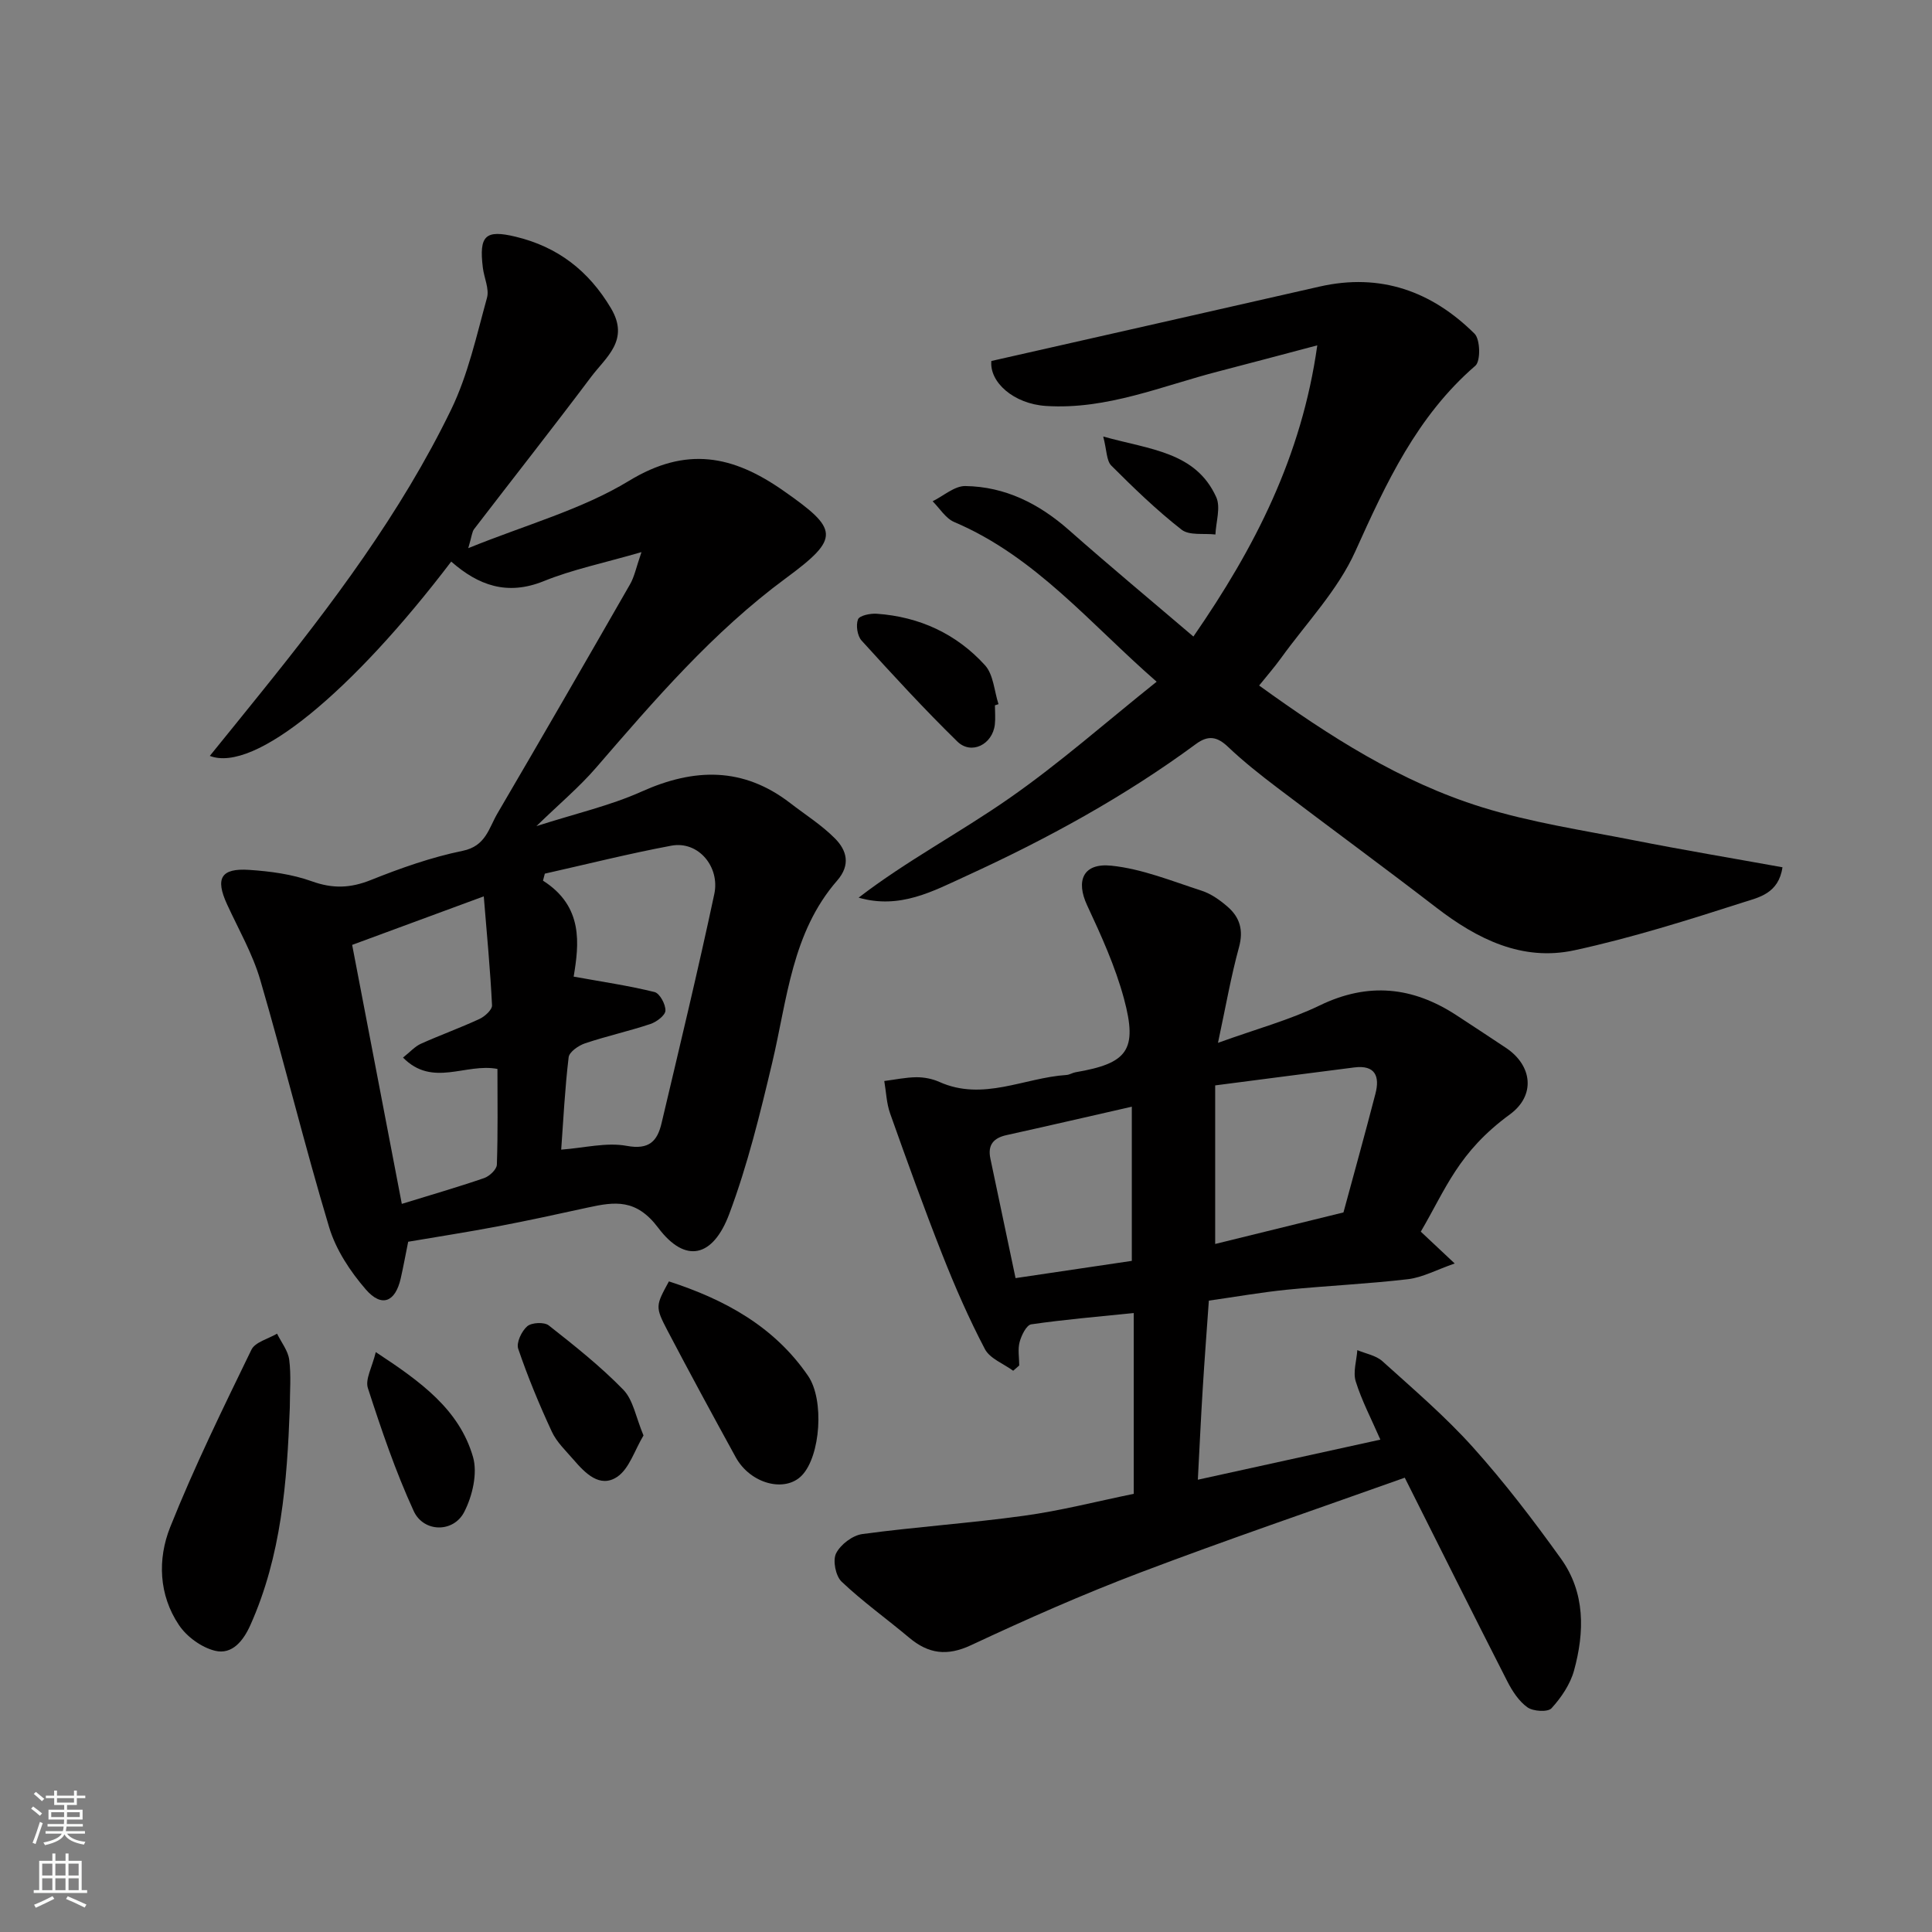 <svg enable-background="new 0 0 400 400" viewBox="0 0 400 400" xmlns="http://www.w3.org/2000/svg"><rect x="0" y="0" width="400" height="400" fill="#808080" stroke="none"/><g fill="#010000"><path d="m132.81 114.31c-7.82 2.27-14.24 3.58-20.21 6-7.58 3.07-13.55.9-19.18-4.04-20.48 26.93-40.77 43.82-49.98 40.23 3.62-4.47 7.02-8.65 10.4-12.86 14.89-18.47 29.16-37.41 39.56-58.83 3.5-7.22 5.26-15.32 7.42-23.13.52-1.86-.59-4.14-.85-6.24-.82-6.66.5-7.95 6.79-6.43 8.69 2.09 15.11 7.02 19.74 14.82 3.91 6.59-1.02 10.09-4.1 14.18-7.96 10.6-16.17 21.01-24.24 31.53-.44.57-.47 1.46-1.21 3.95 11.91-4.84 23.46-7.97 33.28-13.94 11.89-7.23 21.5-5.26 31.91 2.01 11.52 8.04 11.89 9.8.58 18.14-15.11 11.14-27.19 25.22-39.35 39.29-3.47 4.01-7.58 7.45-12.31 12.05 8.16-2.62 15.26-4.23 21.77-7.15 10.91-4.9 21.04-5.13 30.79 2.39 3.11 2.4 6.49 4.53 9.24 7.3 2.45 2.46 3.31 5.47.46 8.74-9.38 10.77-10.33 24.57-13.43 37.65-2.51 10.57-5.1 21.21-8.9 31.35-3.38 9.04-9.1 10.34-14.7 2.9-4.56-6.06-8.96-5.44-14.59-4.21-6.2 1.36-12.41 2.71-18.65 3.9-6.23 1.18-12.5 2.15-18.54 3.18-.57 2.81-1 5.2-1.54 7.57-1.11 4.91-3.93 6.11-7.23 2.31-3.23-3.73-6.2-8.23-7.6-12.9-5.1-16.96-9.29-34.2-14.26-51.2-1.59-5.43-4.5-10.47-6.88-15.66-2.46-5.36-1.28-7.5 4.59-7.11 4.37.29 8.87.89 12.96 2.36 4.33 1.56 7.99 1.44 12.23-.26 6.17-2.47 12.54-4.72 19.03-6.05 4.75-.97 5.39-4.67 7.15-7.69 9.23-15.76 18.36-31.58 27.45-47.43.94-1.6 1.29-3.52 2.4-6.72zm-14.04 87.89c5.85 1.06 11.35 1.86 16.74 3.19 1.08.27 2.31 2.54 2.26 3.85-.03.98-1.84 2.35-3.12 2.77-4.46 1.49-9.07 2.5-13.52 4-1.35.45-3.27 1.78-3.4 2.89-.78 6.51-1.1 13.08-1.54 19.12 4.83-.36 9.38-1.56 13.57-.78 4.67.86 6.34-1.01 7.21-4.7 3.73-15.8 7.54-31.58 10.92-47.45 1.19-5.59-3.27-11.05-8.9-10-8.78 1.64-17.46 3.83-26.19 5.79-.13.48-.26.97-.38 1.45 8.41 5.35 7.47 13.13 6.35 19.87zm-35.58 47.05c5.89-1.82 11.51-3.44 17.04-5.34 1.11-.38 2.6-1.79 2.64-2.77.23-6.61.12-13.23.12-19.83-6.6-1.27-13.42 3.89-19.55-2.35 1.47-1.16 2.45-2.3 3.7-2.86 4-1.8 8.15-3.29 12.14-5.14 1.1-.51 2.63-1.9 2.59-2.82-.36-7.28-1.05-14.54-1.71-22.56-9.7 3.58-18.49 6.82-27.25 10.05 3.56 18.6 6.93 36.17 10.28 53.62z"/><path d="m234.73 309.28c0-12.1 0-24.5 0-37.43-7.29.75-14.28 1.33-21.22 2.34-.99.14-2.03 2.26-2.4 3.64-.42 1.52-.09 3.25-.09 4.88-.42.36-.83.73-1.25 1.09-2-1.47-4.83-2.52-5.86-4.49-3.31-6.31-6.18-12.88-8.8-19.52-3.81-9.66-7.33-19.44-10.81-29.23-.76-2.12-.83-4.49-1.22-6.75 2.22-.28 4.43-.76 6.65-.78 1.59-.01 3.31.32 4.75.97 9.05 4.06 17.57-.87 26.33-1.44.63-.04 1.23-.45 1.86-.56 10.77-1.84 12.91-4.55 10.04-15.22-1.79-6.65-4.7-13.06-7.63-19.34-2.37-5.08-.87-8.81 5.01-8.21 6.34.65 12.51 3.18 18.66 5.17 1.96.63 3.81 1.94 5.39 3.31 2.55 2.2 3.35 4.86 2.38 8.41-1.66 6.05-2.74 12.27-4.35 19.79 8.06-2.91 14.85-4.74 21.07-7.75 10.04-4.86 19.25-3.88 28.31 2.04 3.42 2.23 6.83 4.48 10.23 6.74 5.51 3.67 6.18 9.87.83 13.78-10.69 7.83-13.2 15.32-18.45 24.28 2 1.88 4 3.75 7.02 6.59-3.82 1.33-6.67 2.89-9.66 3.25-8.33.98-16.72 1.35-25.07 2.18-5.35.54-10.65 1.48-16.17 2.26-.43 6.14-.9 12.2-1.27 18.27-.37 5.91-.64 11.82-1.01 18.81 12.86-2.82 25.25-5.55 37.79-8.3-1.87-4.29-3.85-8.05-5.1-12.05-.6-1.94.18-4.31.33-6.48 1.75.74 3.86 1.09 5.2 2.3 6.39 5.77 12.99 11.41 18.73 17.8 6.54 7.29 12.53 15.12 18.24 23.09 5.04 7.03 4.89 15.18 2.69 23.17-.79 2.84-2.65 5.59-4.66 7.79-.76.83-3.78.65-4.97-.19-1.78-1.26-3.14-3.36-4.17-5.37-7.19-14.09-14.24-28.24-21.24-42.18-18.77 6.69-36.93 12.87-54.85 19.67-11.84 4.49-23.45 9.63-34.93 15-4.99 2.34-8.84 1.8-12.83-1.55-4.64-3.9-9.6-7.44-13.99-11.6-1.23-1.17-1.87-4.39-1.14-5.85.92-1.83 3.4-3.72 5.43-4 11.12-1.5 22.34-2.25 33.46-3.79 7.55-1.03 14.99-2.95 22.74-4.54zm16.86-51.73c8.58-2.11 17.22-4.23 26.56-6.53 2.09-7.71 4.43-16.13 6.62-24.58.93-3.57-.02-5.99-4.37-5.44-9.46 1.2-18.92 2.44-28.81 3.72zm-17.26-28.42c-9.11 2.07-17.51 4.02-25.93 5.88-2.74.6-3.94 2.06-3.35 4.87 1.74 8.25 3.47 16.5 5.21 24.74 8.46-1.25 16.59-2.46 24.07-3.57 0-11.15 0-21.38 0-31.92z"/><path d="m239.47 141.14c-13.7-11.93-25.06-25.9-41.91-33.06-1.78-.76-3-2.83-4.47-4.3 2.26-1.11 4.53-3.18 6.77-3.15 8.26.12 15.26 3.65 21.46 9.12 8.34 7.37 16.9 14.48 25.76 22.04 12.77-18.47 22.42-37.32 25.65-60.29-7.59 2-13.93 3.71-20.29 5.35-11.82 3.03-23.23 8.01-35.87 7.2-6.71-.43-11.74-4.93-11.32-9.31 22.92-5.19 45.45-10.28 67.97-15.41 12.57-2.86 23.2.96 32.07 9.76 1.19 1.18 1.28 5.67.17 6.63-12.1 10.45-18.47 24.27-24.87 38.46-3.62 8.03-10.1 14.77-15.35 22.05-1.41 1.95-3 3.77-4.55 5.7 14.59 10.54 29.31 19.97 46.08 25.18 10.21 3.17 20.92 4.78 31.45 6.85 10.18 2.01 20.42 3.72 30.82 5.6-.78 5.42-4.92 6.24-7.89 7.19-11.6 3.72-23.27 7.41-35.16 9.99-10.82 2.35-20.14-2.3-28.65-8.86-10.88-8.38-21.96-16.49-32.9-24.8-3.52-2.67-7.01-5.43-10.21-8.47-2.25-2.14-4.11-2.42-6.61-.58-14.79 10.9-30.84 19.67-47.51 27.3-6.89 3.15-13.76 6.98-22.34 4.52 9.87-7.6 20.92-13.42 31.09-20.51 10.46-7.27 20.07-15.78 30.61-24.2z"/><path d="m60 291.48c-.57 15.38-1.75 30.65-8.16 44.97-1.43 3.2-3.75 6.2-7.33 5.32-2.8-.69-5.84-2.9-7.46-5.32-4.19-6.23-4.45-13.66-1.82-20.26 4.99-12.5 10.94-24.62 16.82-36.74.77-1.59 3.49-2.25 5.31-3.33.88 1.8 2.28 3.53 2.52 5.41.42 3.26.12 6.62.12 9.95z"/><path d="m138.49 265.3c11.63 3.77 21.83 9.36 28.82 19.57 3.39 4.95 2.57 16.55-1.27 20.58-3.5 3.67-10.69 1.77-13.72-3.75-4.78-8.71-9.52-17.44-14.13-26.23-2.58-4.94-2.44-5.13.3-10.17z"/><path d="m133.23 297.2c-1.85 3.06-2.94 6.9-5.47 8.58-3.57 2.37-6.61-.78-9.01-3.56-1.6-1.86-3.5-3.64-4.5-5.81-2.6-5.6-4.97-11.32-6.96-17.16-.43-1.26.7-3.65 1.87-4.66.92-.79 3.51-.91 4.45-.18 5.35 4.21 10.72 8.47 15.45 13.33 2.05 2.12 2.59 5.7 4.17 9.46z"/><path d="m77.8 279.94c9.34 6.13 17.28 11.88 20.13 21.7.98 3.4-.12 8.1-1.82 11.4-2.23 4.34-8.41 4.26-10.46-.2-3.77-8.21-6.69-16.83-9.48-25.44-.6-1.83.88-4.33 1.63-7.46z"/><path d="m205.99 146.03c0 1.33.13 2.68-.02 3.99-.49 4.13-4.87 6.33-7.77 3.5-6.86-6.71-13.36-13.79-19.82-20.9-.88-.97-1.21-3.17-.74-4.39.31-.79 2.56-1.26 3.89-1.16 8.84.62 16.5 4.16 22.41 10.67 1.75 1.93 1.9 5.32 2.79 8.05-.24.08-.49.16-.74.24z"/><path d="m228.41 90.38c9.76 2.72 19.14 3.18 23.39 12.53.97 2.12-.05 5.15-.16 7.75-2.38-.28-5.4.26-7.01-1-5.16-4.03-9.91-8.63-14.55-13.27-1.01-1.02-.92-3.15-1.67-6.01z"/></g><path d="m6.44 374.46.42-.45c.65.47 1.27.95 1.85 1.44l-.45.49c-.65-.56-1.25-1.06-1.82-1.48m.93 7.33-.63-.26c.55-1.36 1.05-2.8 1.52-4.33.19.1.38.19.59.27-.46 1.29-.95 2.73-1.48 4.32m-.38-10.38.44-.42c.43.34 1.01.82 1.74 1.44l-.49.49c-.53-.51-1.09-1.01-1.69-1.51m2.5.35h1.72v-1.04h.59v1.04h3.52v-1.04h.59v1.04h1.75v.53h-1.75v1.42h-2.03v.97h3.22v2.03h-3.24c0 .35-.01.66-.03.93h3.32v.53h-3.37c-.03.27-.08.58-.15.94h3.96v.53h-3.71c.67.92 1.93 1.48 3.79 1.68-.13.24-.23.44-.29.59-2.13-.38-3.48-1.08-4.04-2.12-.43.97-1.77 1.72-4.03 2.23-.09-.19-.2-.37-.33-.55 2.1-.42 3.37-1.03 3.81-1.83h-3.36v-.53h3.58c.08-.29.13-.61.16-.94h-3.33v-.53h3.39c.02-.27.04-.58.04-.93h-3.23v-2.03h3.25v-.97h-2.07v-1.42h-1.73zm1.12 3.44v1h2.65c.01-.3.02-.44.01-.4v-.25-.35zm1.19-2h3.52v-.91h-3.52zm4.71 2h-2.63v.59c0 .15-.01.28-.01.4h2.64z" fill="#fafbfa"/><path d="m13.56 383.74h.63v1.52h2.72v6.07h1.13v.6h-11.06v-.6h1.13v-6.07h2.73v-1.52h.63v1.52h2.1v-1.52zm-2.69 8.83.38.56c-1.24.63-2.53 1.25-3.85 1.85-.1-.21-.21-.42-.34-.63 1.36-.55 2.63-1.15 3.81-1.78m-2.13-4.27h2.1v-2.45h-2.1zm0 3.04h2.1v-2.46h-2.1zm2.72-3.04h2.1v-2.45h-2.1zm0 3.04h2.1v-2.46h-2.1zm6.07 3.6c-1.41-.71-2.7-1.3-3.86-1.78l.35-.56c1.45.62 2.75 1.19 3.88 1.72zm-1.25-9.09h-2.1v2.45h2.1zm-2.09 5.49h2.1v-2.46h-2.1z" fill="#fafbfa"/></svg>